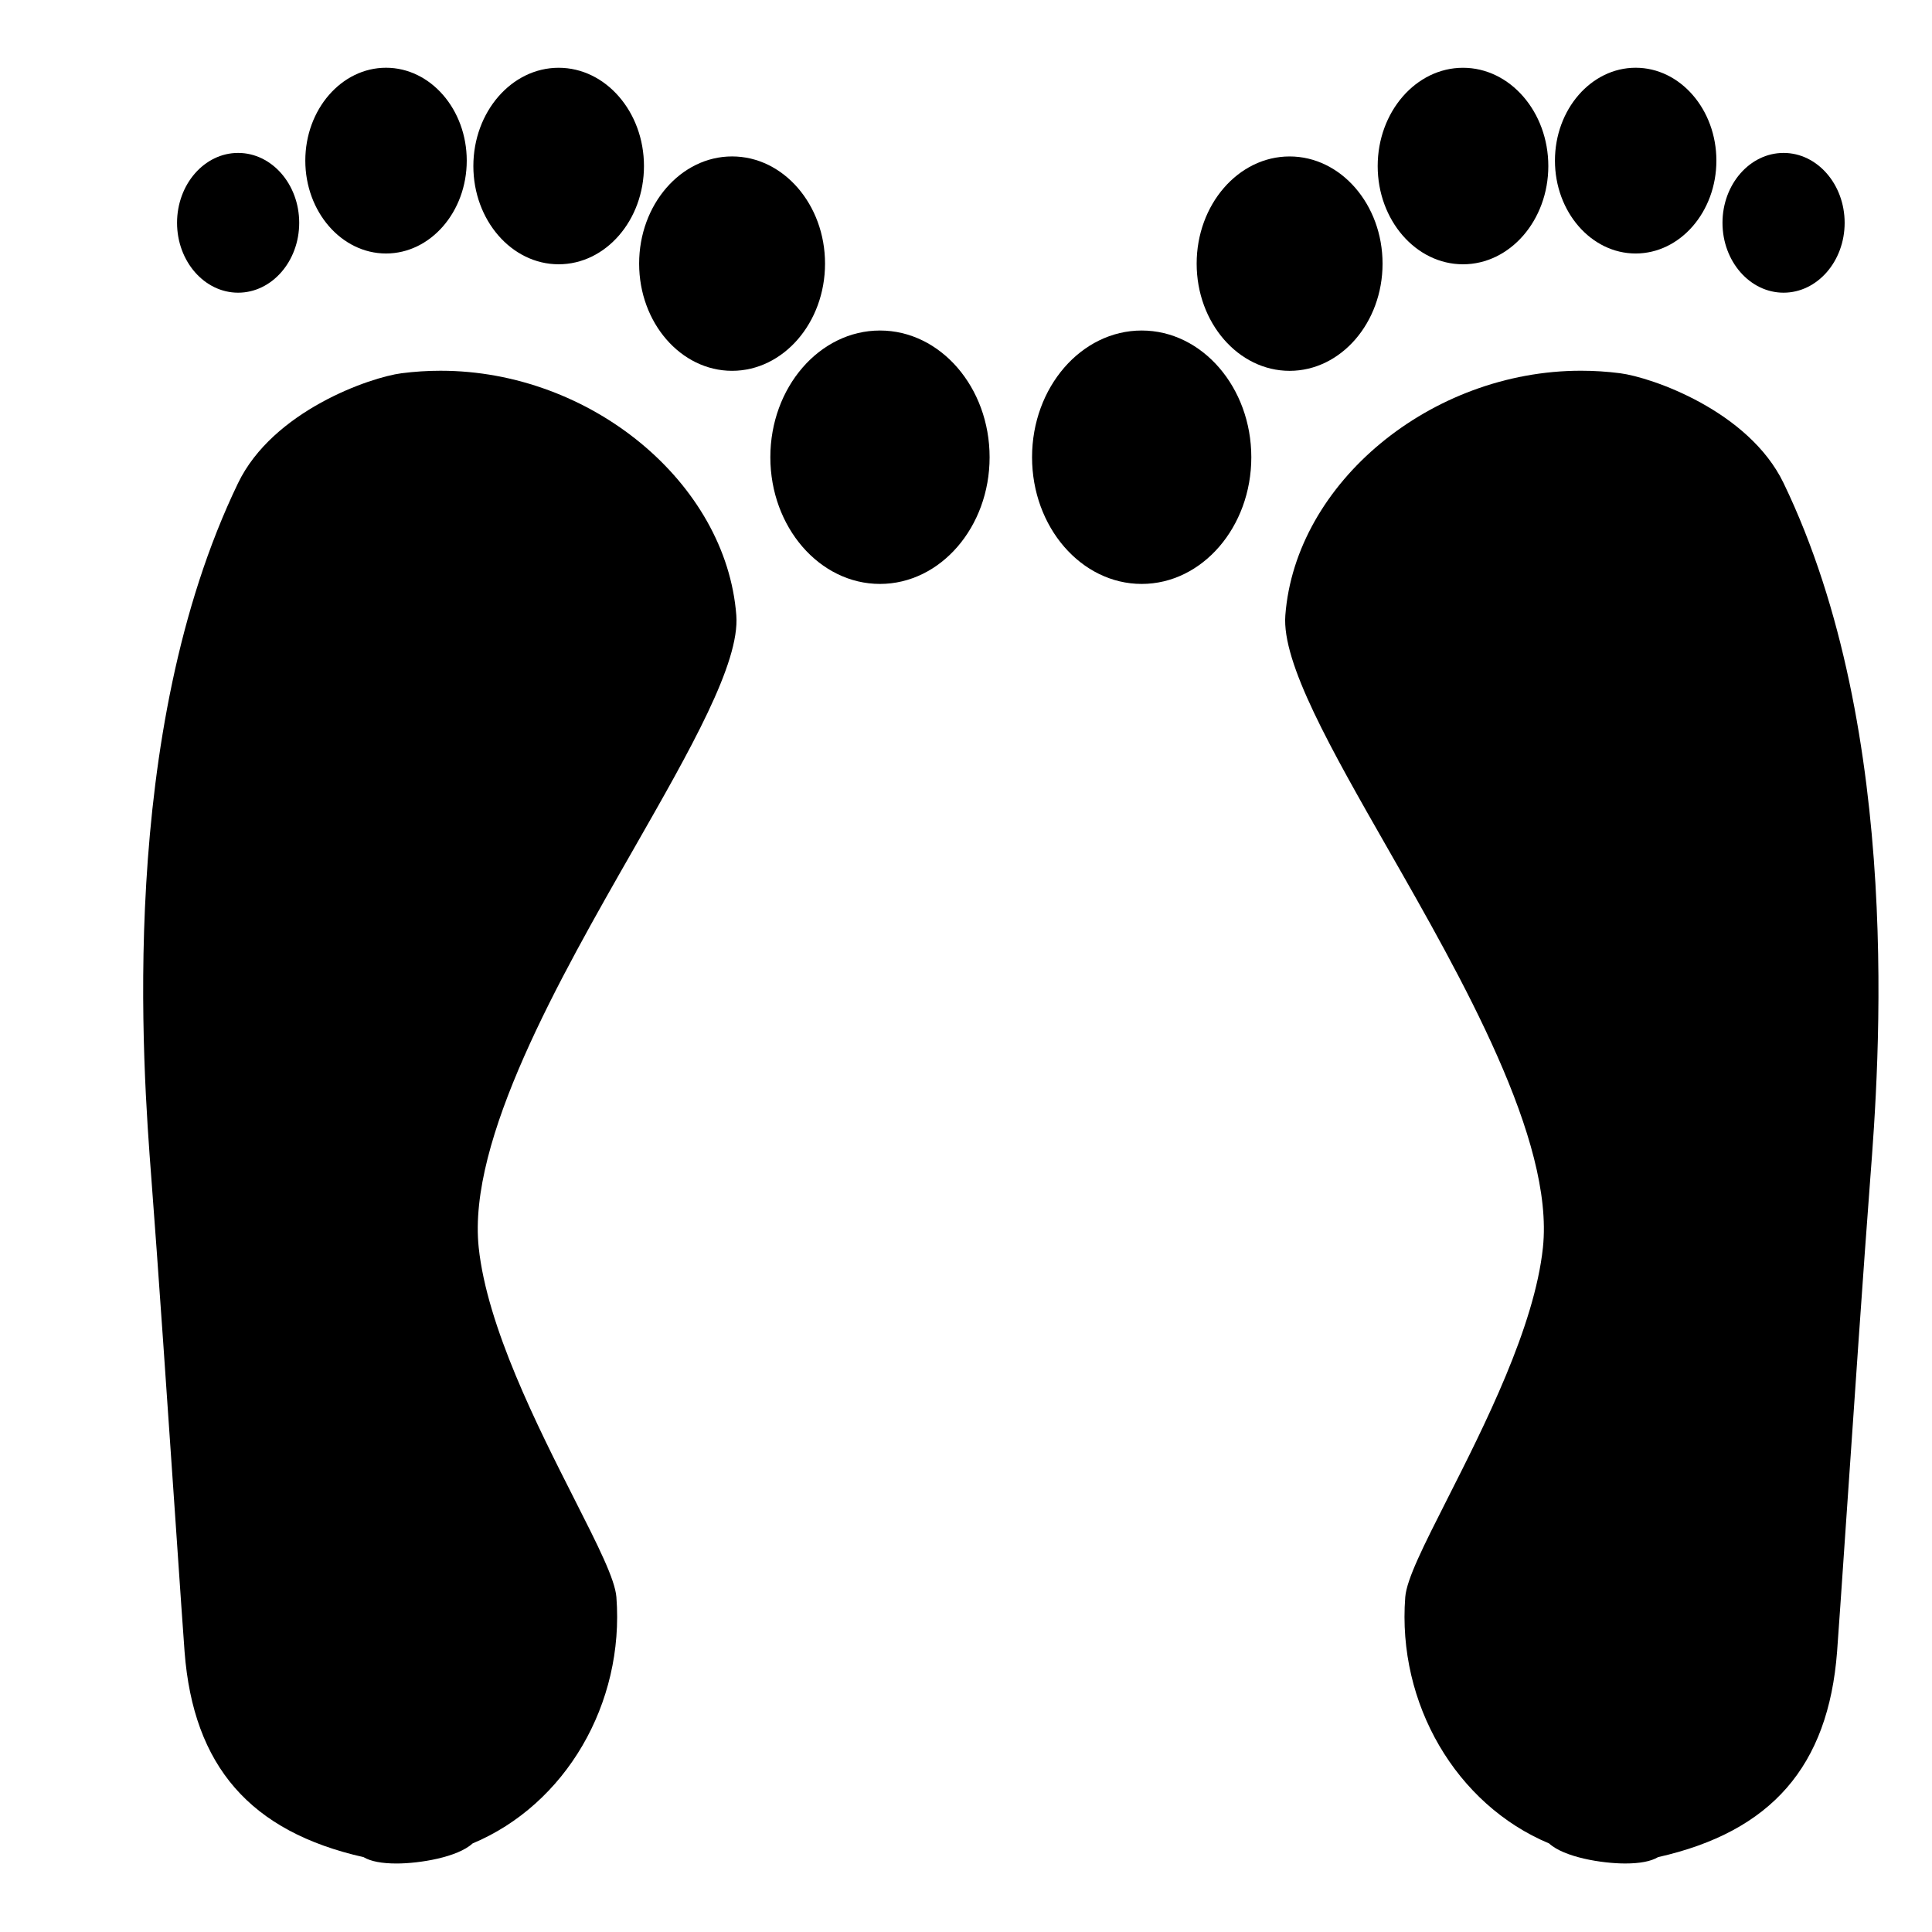 <?xml version="1.0" encoding="UTF-8"?>
<!-- Uploaded to: SVG Repo, www.svgrepo.com, Generator: SVG Repo Mixer Tools -->
<svg fill="#000000" width="800px" height="800px" version="1.1" viewBox="144 144 512 512" xmlns="http://www.w3.org/2000/svg">
 <g>
  <path d="m573.34 242.91c-3.43-0.441-6.918-0.664-10.363-0.664-39.77 0-75.652 29.68-78.348 64.805-0.969 12.629 12.098 35.492 27.227 61.973 19.625 34.336 44.047 77.074 41.035 105.59-2.215 21.004-15.574 47.363-25.328 66.609-6.262 12.363-10.793 21.297-11.156 26.027-2.168 28.219 13.488 54.977 38.113 65.277 3.981 3.664 14.027 5.316 20.152 5.316 3.918 0 6.856-0.562 8.734-1.684 30.027-6.762 45.105-24.066 47.438-54.438 0.316-4.133 1.219-17.34 2.367-34.129 2.004-29.32 4.758-69.48 6.434-91.332 2.238-29.141 9.043-117.83-22.969-184.22-9.234-19.156-34.992-28.055-43.336-29.129z"/>
  <path d="m446.56 231.59c-16.02 0-29.055 15.062-29.055 33.582 0 18.516 13.035 33.574 29.055 33.574 16.016 0 29.051-15.059 29.051-33.574-0.004-18.516-13.035-33.582-29.051-33.582z"/>
  <path d="m485.76 185.46c-13.582 0-24.633 12.742-24.633 28.406 0 15.664 11.047 28.41 24.633 28.41 13.582 0 24.633-12.742 24.633-28.41-0.004-15.664-11.051-28.406-24.633-28.406z"/>
  <path d="m531.71 214.04c12.469 0 22.609-11.68 22.609-26.031 0-14.363-10.141-26.047-22.609-26.047s-22.609 11.684-22.609 26.047c-0.004 14.352 10.141 26.031 22.609 26.031z"/>
  <path d="m598.86 186.57c0-13.574-9.598-24.617-21.391-24.617-11.793 0-21.391 11.039-21.391 24.617 0 13.566 9.598 24.609 21.391 24.609 11.793-0.004 21.391-11.043 21.391-24.609z"/>
  <path d="m632.85 203.05c0-10.211-7.262-18.523-16.184-18.523-8.922 0-16.188 8.309-16.188 18.523 0 10.207 7.262 18.516 16.188 18.516 8.93-0.004 16.184-8.305 16.184-18.516z"/>
  <path d="m260.79 242.25c-3.445 0-6.934 0.223-10.363 0.664-8.34 1.074-34.102 9.969-43.344 29.125-32.016 66.398-25.207 155.09-22.973 184.23 1.684 21.887 4.434 62.098 6.445 91.465 1.145 16.715 2.039 29.871 2.359 33.992 2.332 30.363 17.418 47.676 47.438 54.438 1.879 1.117 4.816 1.684 8.734 1.684 6.133 0 16.172-1.652 20.152-5.316 24.633-10.305 40.281-37.059 38.113-65.277-0.363-4.731-4.891-13.664-11.156-26.027-9.754-19.242-23.109-45.605-25.332-66.609-3.012-28.516 21.41-71.254 41.039-105.59 15.129-26.48 28.199-49.344 27.227-61.973-2.691-35.125-38.566-64.805-78.34-64.805z"/>
  <path d="m377.2 231.59c-16.016 0-29.051 15.062-29.051 33.582 0 18.516 13.035 33.574 29.051 33.574 16.02 0 29.055-15.059 29.055-33.574s-13.031-33.582-29.055-33.582z"/>
  <path d="m338.01 242.27c13.582 0 24.633-12.742 24.633-28.41 0-15.66-11.047-28.406-24.633-28.406-13.582 0-24.633 12.742-24.633 28.406 0 15.672 11.047 28.41 24.633 28.41z"/>
  <path d="m292.05 161.96c-12.465 0-22.605 11.684-22.605 26.047 0 14.355 10.141 26.031 22.605 26.031 12.469 0 22.609-11.68 22.609-26.031 0.004-14.363-10.145-26.047-22.609-26.047z"/>
  <path d="m224.91 186.57c0 13.566 9.598 24.609 21.391 24.609s21.391-11.039 21.391-24.609c0-13.574-9.598-24.617-21.391-24.617-11.801 0-21.391 11.039-21.391 24.617z"/>
  <path d="m190.92 203.05c0 10.207 7.262 18.516 16.184 18.516 8.926 0 16.188-8.305 16.188-18.516 0-10.211-7.262-18.523-16.188-18.523-8.93-0.004-16.184 8.309-16.184 18.523z"/>
 </g>
</svg>
